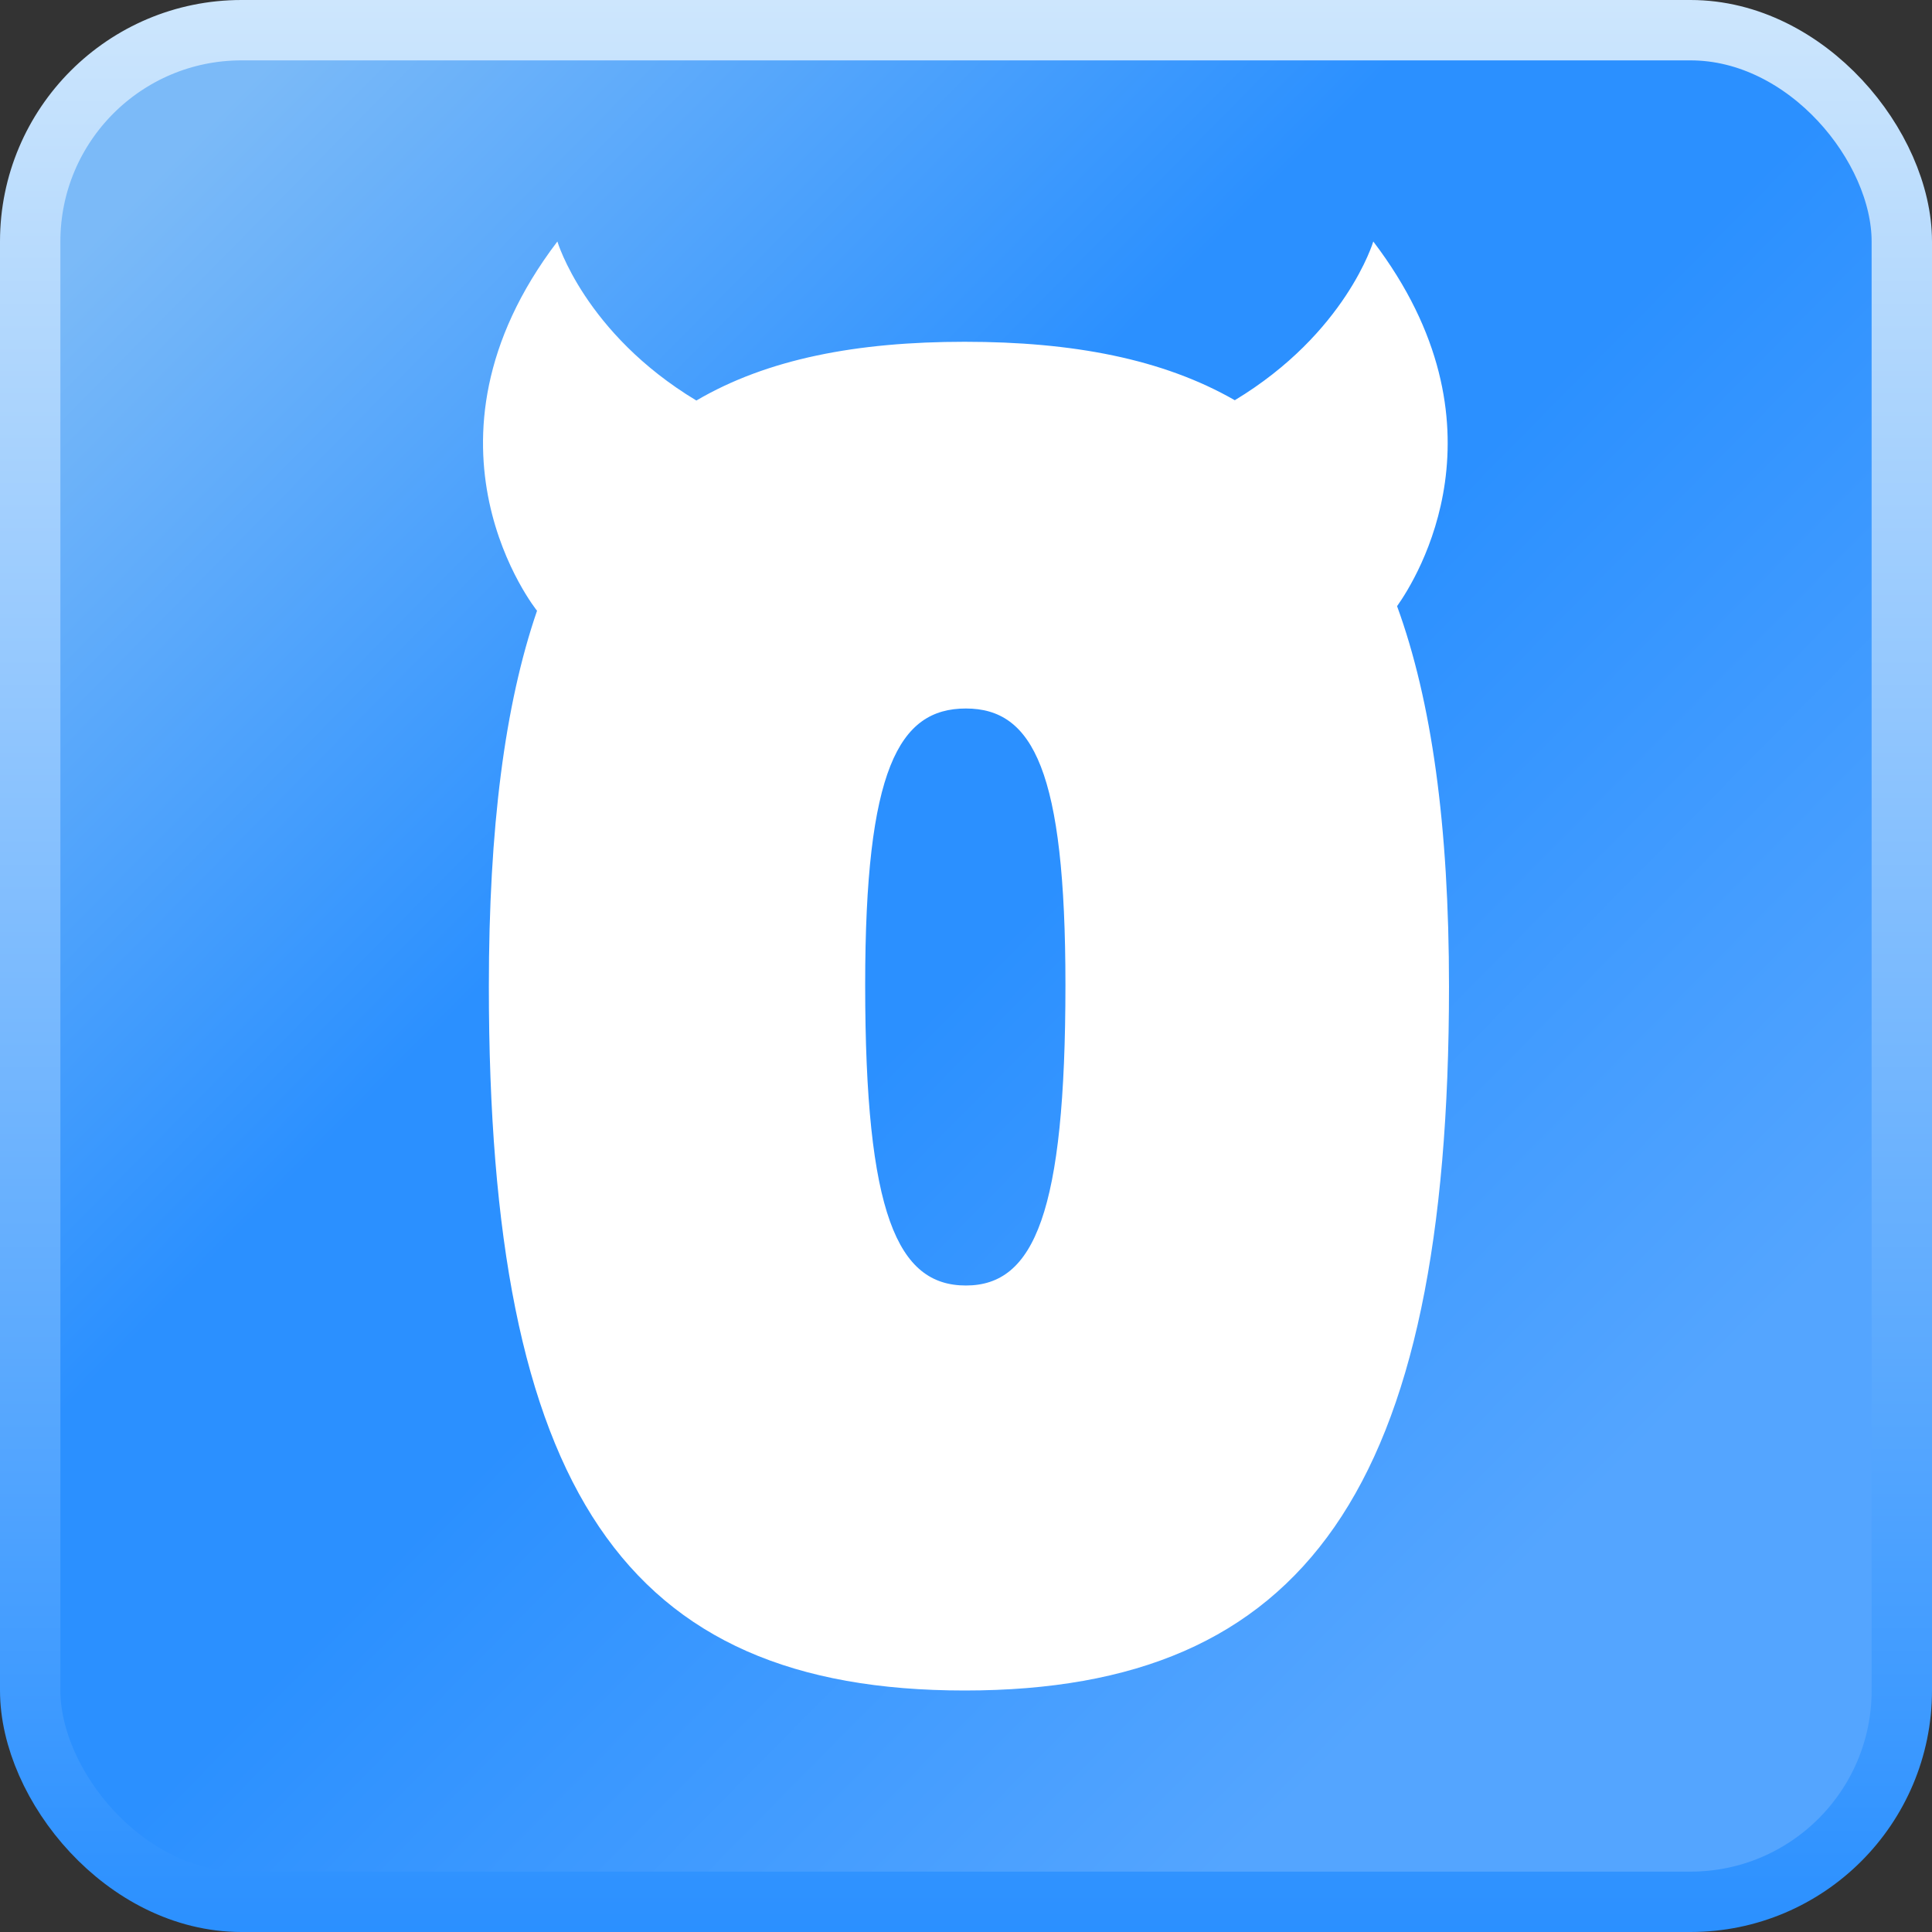 <svg viewBox="0 0 32 32" fill="none" xmlns="http://www.w3.org/2000/svg"><rect x="0" y="0" width="32" height="32" fill="#333333" stroke="none"/><rect x=".5" y=".5" width="31" height="31" rx="3.5" fill="url(#a)" stroke="url(#b)"/><path d="M24 16.341c0-2.67-.288-4.733-.86-6.301.33-.465 1.917-3.003-.394-6.04 0 0-.45 1.516-2.294 2.629-1.195-.686-2.688-.968-4.474-.968-1.785 0-3.269.283-4.444.973C9.684 5.52 9.232 4 9.232 4c-2.559 3.363-.337 6.116-.337 6.116-.535 1.558-.798 3.598-.798 6.225C8.097 24.661 10.34 28 15.979 28 21.617 28 24 24.66 24 16.341zm-8.002 4.951c-1.131 0-1.668-1.18-1.668-4.98 0-3.57.557-4.577 1.668-4.577 1.112 0 1.649 1.036 1.649 4.577 0 3.771-.517 4.98-1.648 4.98z" fill="#fff"/><defs><linearGradient id="a" x1="-8.02" y1="13.643" x2="15.321" y2="36.678" gradientUnits="userSpaceOnUse"><stop stop-color="#7BBAF8"/><stop offset=".406" stop-color="#2B90FF"/><stop offset=".574" stop-color="#2B90FF"/><stop offset=".987" stop-color="#54A5FF"/></linearGradient><linearGradient id="b" x1="16" y1="0" x2="16" y2="32" gradientUnits="userSpaceOnUse"><stop stop-color="#CDE6FD"/><stop offset="1" stop-color="#2B90FF"/></linearGradient></defs></svg>